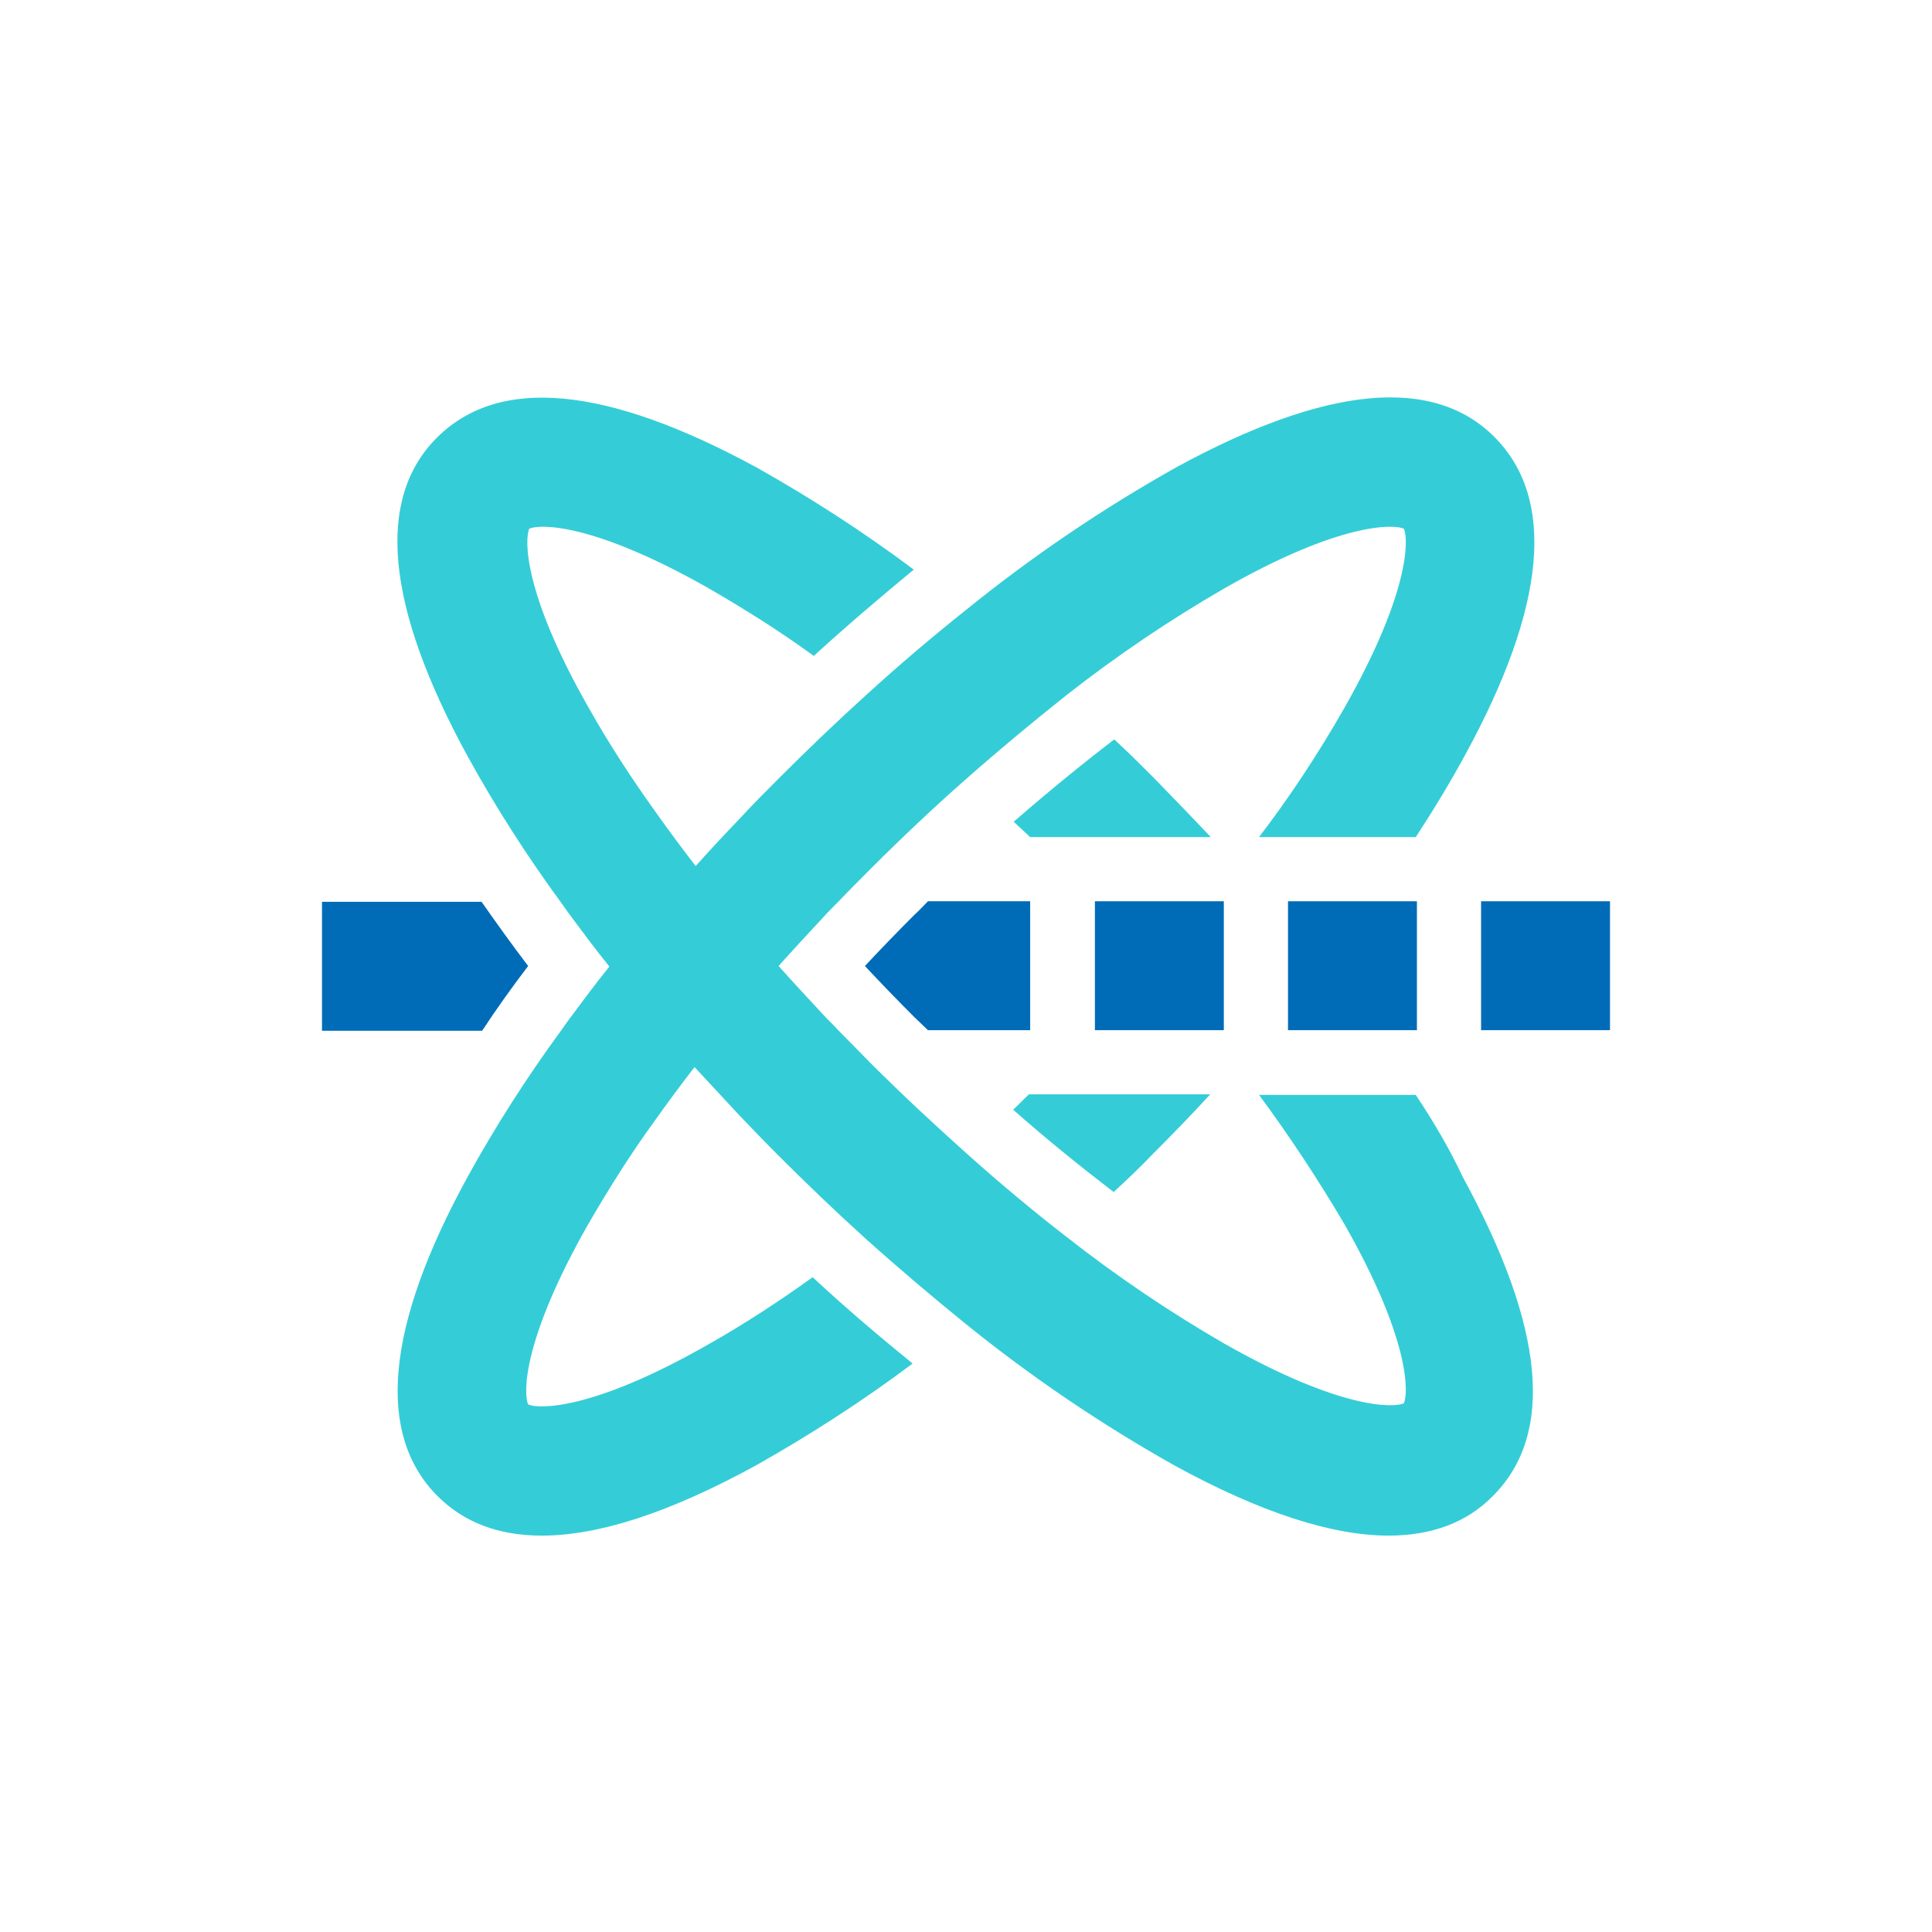 <?xml version="1.0" encoding="utf-8"?>
<svg version="1.1" id="orbit" xmlns="http://www.w3.org/2000/svg" xmlns:xlink="http://www.w3.org/1999/xlink"
  x="0px" y="0px" viewBox="0 0 340.2 340.2" style="enable-background:new 0 0 340.2 340.2;" xml:space="preserve">
<path fill="#006CB7" d="M163.4,158.7h18v22.7h-18c-0.8-0.8-1.6-1.5-2.4-2.3c-3-3-5.9-6-8.7-9c2.8-3,5.7-6,8.7-9
  C161.9,160.3,162.6,159.5,163.4,158.7z"/>
<path fill="#006CB7" d="M93,170.1c-2.9-3.8-5.6-7.6-8.2-11.3H56.7v22.7h28.2C87.4,177.7,90.1,173.9,93,170.1z"/>
<path fill="#34CDD7" d="M249.3,192.8h-27.6c5.4,7.3,10.4,14.9,15,22.7c11.7,20.5,11.3,29.9,10.5,31.6l0,0c-1.7,0.8-11,1.2-31.6-10.5
  c-9.7-5.6-19-11.9-27.8-18.8c-5.8-4.5-11.7-9.4-17.6-14.7c-5.7-5.1-11.4-10.4-17-16c-1.9-1.9-3.7-3.8-5.6-5.7
  c-0.9-1-1.9-1.9-2.8-2.9c-2.6-2.8-5.2-5.6-7.7-8.4c2.5-2.8,5.1-5.6,7.7-8.4c0.9-1,1.8-1.9,2.8-2.9c1.8-1.9,3.7-3.8,5.6-5.7
  c5.6-5.6,11.3-11,17-16c5.9-5.2,11.8-10.1,17.6-14.7c8.8-6.9,18.1-13.2,27.8-18.8c20.5-11.7,29.9-11.3,31.6-10.5l0,0
  c0.8,1.7,1.2,11-10.5,31.6c-4.5,7.9-9.5,15.5-15,22.7h27.6c3.2-4.9,6.1-9.7,8.6-14.3c14.4-26.3,16.1-45.2,5.3-56.1
  s-29.7-9.1-56.1,5.3c-13,7.3-25.4,15.7-37,25.1c-5.9,4.7-11.8,9.7-17.6,15c-5.2,4.7-10.3,9.6-15.4,14.7c-2.3,2.3-4.6,4.6-6.8,7
  c-2.7,2.8-5.3,5.6-7.8,8.4c-2.4-3.1-4.7-6.2-6.9-9.3c-4.3-6-8.3-12.1-11.9-18.5c-11.7-20.5-11.3-29.9-10.5-31.6l0,0
  c1.7-0.8,11-1.2,31.6,10.5c6.4,3.7,12.6,7.6,18.5,11.9c5.9-5.4,11.8-10.4,17.6-15.2c-8.8-6.6-18.1-12.6-27.7-18
  C106.7,67.9,87.9,66.2,77,77s-9.1,29.7,5.3,56.1c4.9,8.9,10.4,17.5,16.4,25.7c0.5,0.7,1,1.4,1.5,2.1c2.3,3.1,4.6,6.2,7.1,9.3
  c-2.5,3.1-4.8,6.2-7.1,9.3c-0.5,0.7-1,1.4-1.5,2.1c-6,8.2-11.5,16.8-16.4,25.7c-14.4,26.3-16.1,45.2-5.3,56.1c4.7,4.7,10.8,7,18.4,7
  c10.1,0,22.6-4.1,37.6-12.3c9.6-5.4,18.9-11.4,27.7-18c-5.9-4.8-11.8-9.8-17.6-15.2c-6,4.3-12.1,8.3-18.5,11.9
  c-20.5,11.7-29.9,11.3-31.6,10.5l0,0c-0.8-1.7-1.2-11,10.5-31.6c3.7-6.4,7.6-12.6,11.9-18.5c2.2-3.1,4.5-6.2,6.9-9.3
  c2.6,2.8,5.2,5.6,7.8,8.4c2.2,2.3,4.5,4.7,6.8,7c5.1,5.1,10.2,10,15.4,14.7c5.9,5.3,11.8,10.3,17.6,15c11.6,9.4,24,17.8,37,25.1
  c15,8.2,27.6,12.3,37.6,12.3c7.6,0,13.8-2.3,18.4-7c10.9-10.9,9.1-29.7-5.3-56.1C255.3,202.4,252.5,197.6,249.3,192.8L249.3,192.8z"
  />
<path fill="#34CDD7" d="M181.4,147.4h31.8c-3.3-3.5-6.6-6.9-10-10.4c-2.3-2.3-4.6-4.6-7-6.8c-5.6,4.3-11.5,9.1-17.7,14.5
  C179.5,145.6,180.4,146.5,181.4,147.4L181.4,147.4z"/>
<path fill="#34CDD7" d="M203.1,203.1c3.4-3.4,6.8-6.9,10-10.4h-31.8v-0.1c-1,0.9-1.9,1.9-2.9,2.8c6.1,5.4,12.1,10.2,17.7,14.5
  C198.5,207.7,200.8,205.5,203.1,203.1L203.1,203.1z"/>
<rect x="192.8" y="158.7" fill="#006CB7" width="22.7" height="22.7"/>
<rect x="226.8" y="158.7" fill="#006CB7" width="22.7" height="22.7"/>
<rect x="260.8" y="158.7" fill="#006CB7" width="22.7" height="22.7"/>
</svg>

